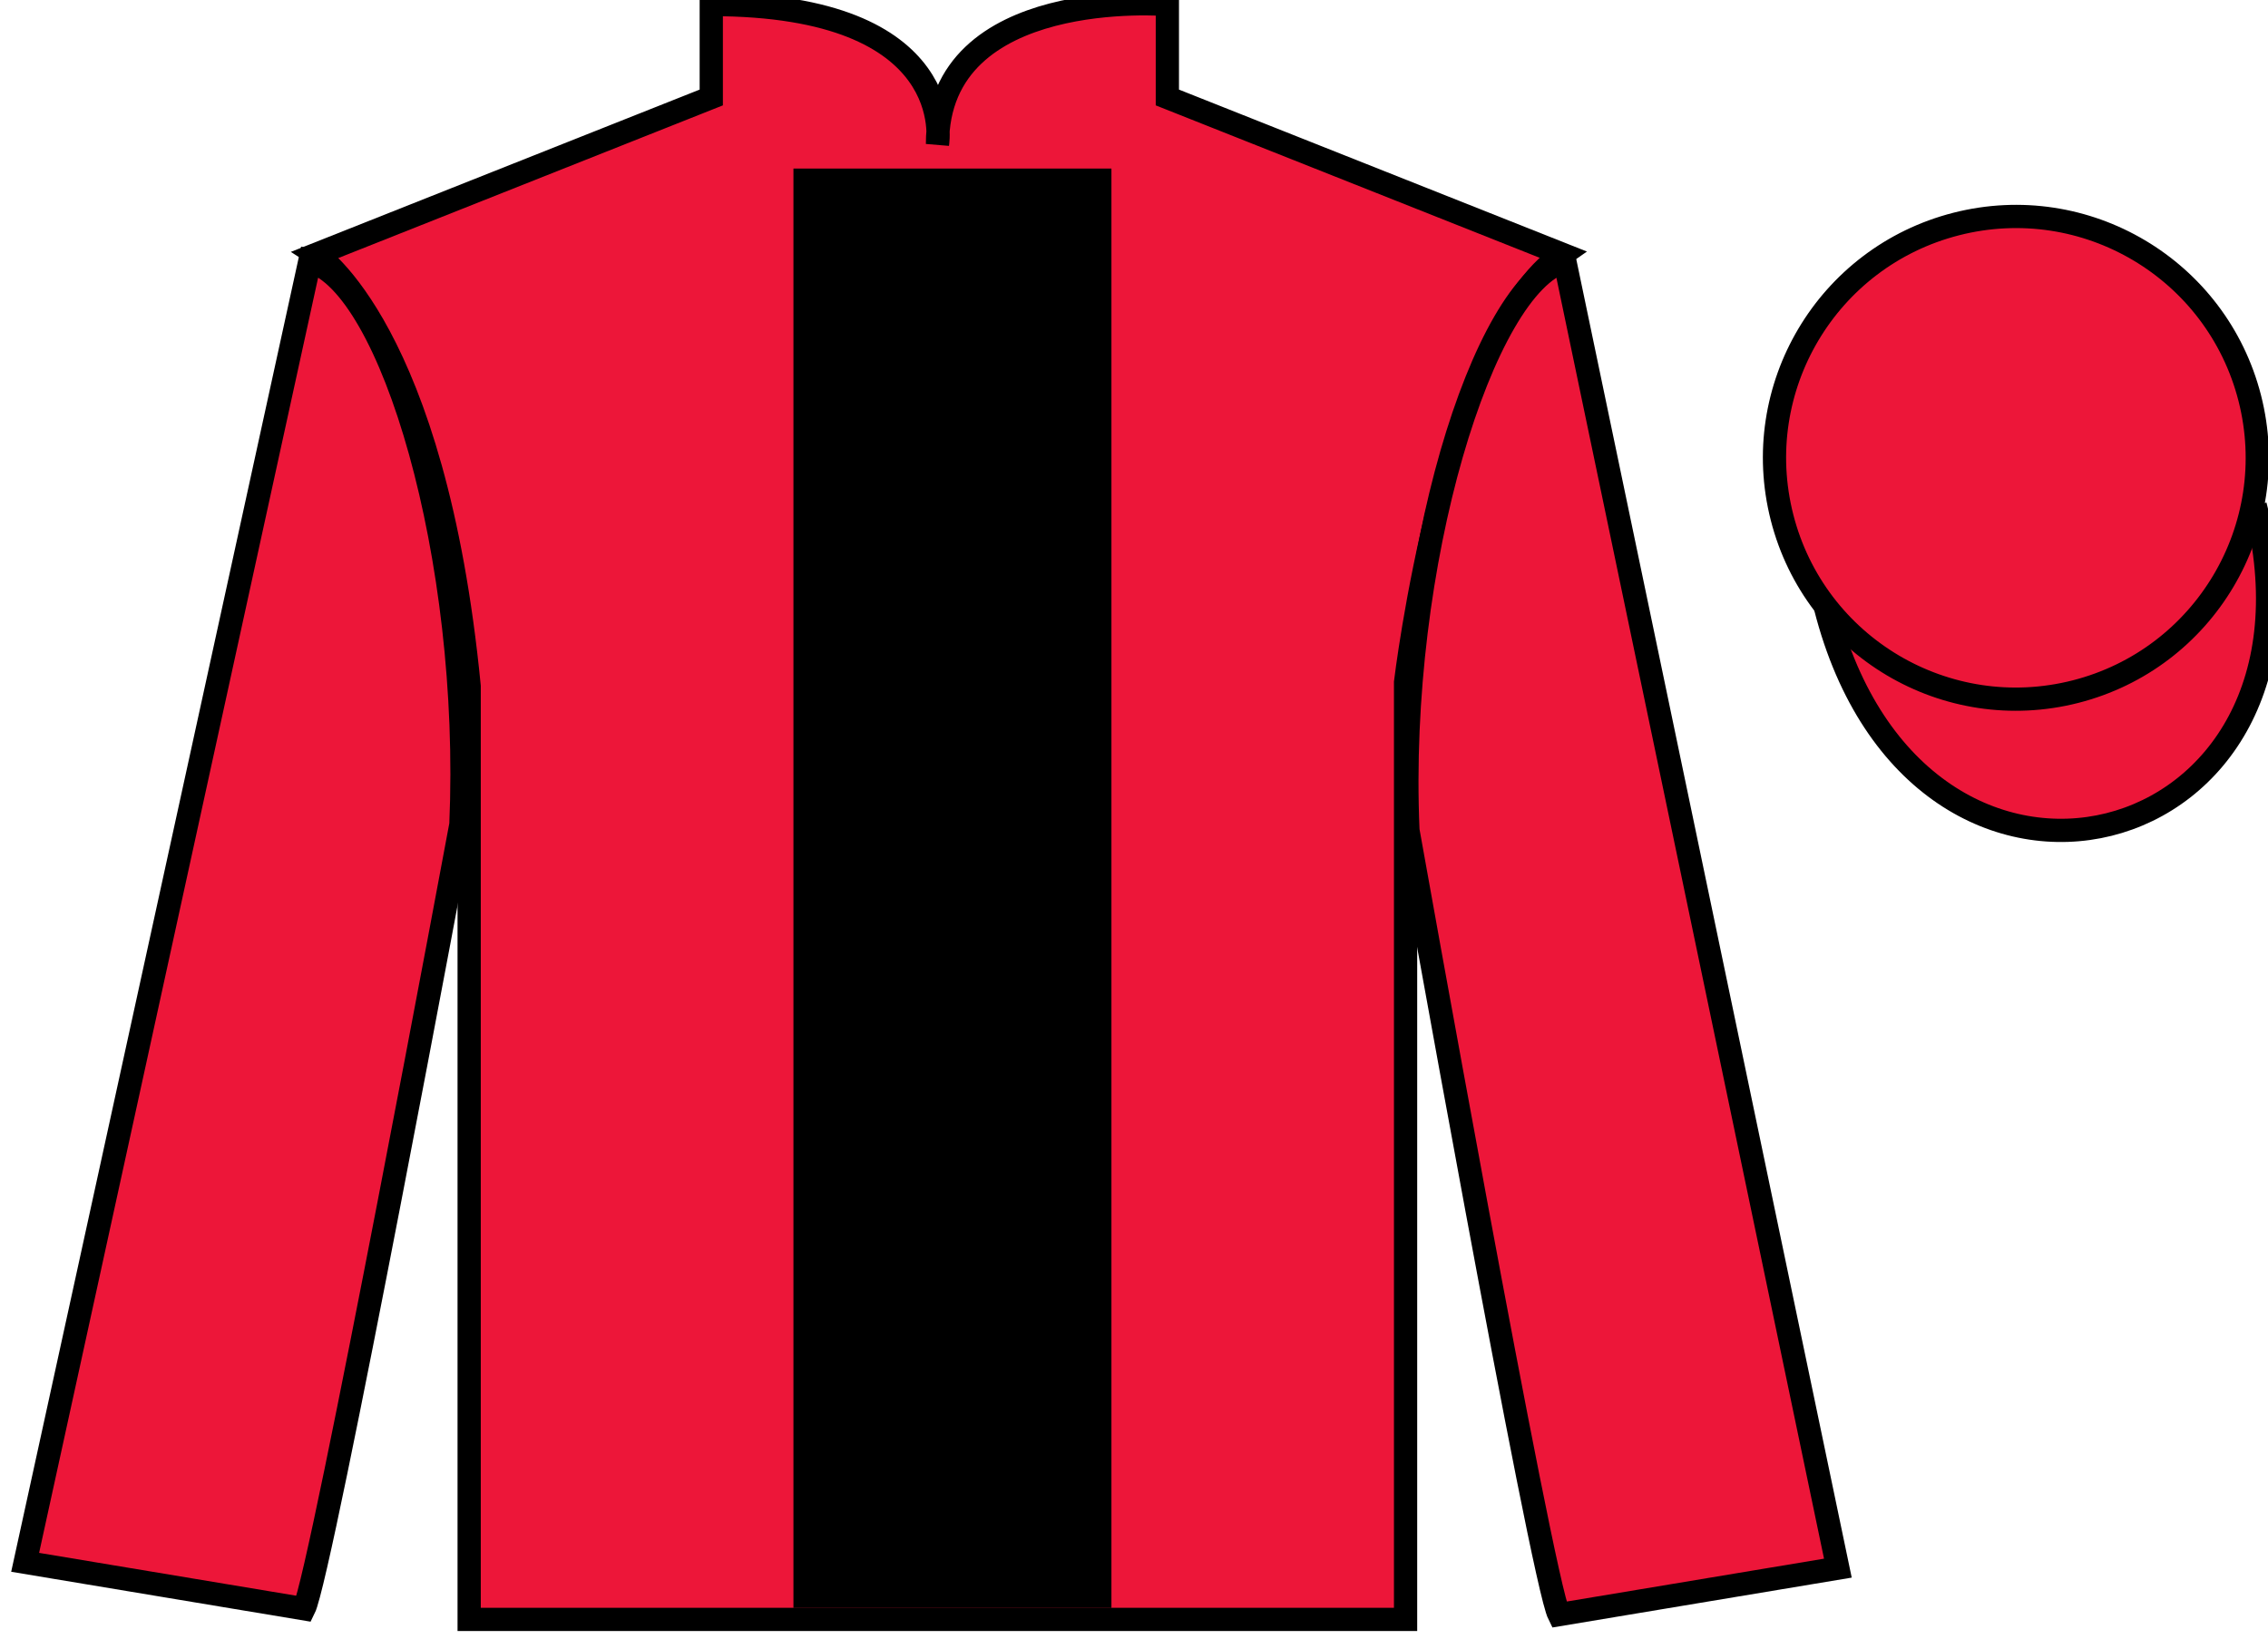 <?xml version="1.0" encoding="UTF-8"?>
<svg xmlns="http://www.w3.org/2000/svg" xmlns:xlink="http://www.w3.org/1999/xlink" width="97.59pt" height="70.53pt" viewBox="0 0 97.59 70.53" version="1.1">
<g id="surface0">
<path style=" stroke:none;fill-rule:nonzero;fill:rgb(92.863%,8.783%,22.277%);fill-opacity:1;" d="M 13.605 10.945 C 13.605 10.945 18.688 14.195 20.188 29.531 C 20.188 29.531 20.188 44.531 20.188 69.695 L 60.48 69.695 L 60.48 29.363 C 60.48 29.363 62.27 14.363 67.23 10.945 L 50.23 4.195 L 50.23 0.195 C 50.23 0.195 40.34 -0.637 40.34 6.195 C 40.34 6.195 41.355 0.195 30.605 0.195 L 30.605 4.195 L 13.605 10.945 "/>
<path style="fill:none;stroke-width:10;stroke-linecap:butt;stroke-linejoin:miter;stroke:rgb(0%,0%,0%);stroke-opacity:1;stroke-miterlimit:4;" d="M 136.055 595.847 C 136.055 595.847 186.875 563.347 201.875 409.988 C 201.875 409.988 201.875 259.988 201.875 8.347 L 604.805 8.347 L 604.805 411.667 C 604.805 411.667 622.695 561.667 672.305 595.847 L 502.305 663.347 L 502.305 703.347 C 502.305 703.347 403.398 711.667 403.398 643.347 C 403.398 643.347 413.555 703.347 306.055 703.347 L 306.055 663.347 L 136.055 595.847 Z M 136.055 595.847 " transform="matrix(0.1,0,0,-0.1,0,70.53)"/>
<path style=" stroke:none;fill-rule:nonzero;fill:rgb(92.863%,8.783%,22.277%);fill-opacity:1;" d="M 13.082 69.238 C 13.832 67.738 19.832 35.488 19.832 35.488 C 20.332 23.988 16.832 12.238 13.332 11.238 L 1.082 67.238 L 13.082 69.238 "/>
<path style="fill:none;stroke-width:10;stroke-linecap:butt;stroke-linejoin:miter;stroke:rgb(0%,0%,0%);stroke-opacity:1;stroke-miterlimit:4;" d="M 130.82 12.917 C 138.32 27.917 198.32 350.417 198.32 350.417 C 203.32 465.417 168.32 582.917 133.32 592.917 L 10.82 32.917 L 130.82 12.917 Z M 130.82 12.917 " transform="matrix(0.1,0,0,-0.1,0,70.53)"/>
<path style=" stroke:none;fill-rule:nonzero;fill:rgb(92.863%,8.783%,22.277%);fill-opacity:1;" d="M 79.082 67.488 L 67.332 11.238 C 63.832 12.238 60.082 24.238 60.582 35.738 C 60.582 35.738 66.332 67.988 67.082 69.488 L 79.082 67.488 "/>
<path style="fill:none;stroke-width:10;stroke-linecap:butt;stroke-linejoin:miter;stroke:rgb(0%,0%,0%);stroke-opacity:1;stroke-miterlimit:4;" d="M 790.82 30.417 L 673.32 592.917 C 638.32 582.917 600.82 462.917 605.82 347.917 C 605.82 347.917 663.32 25.417 670.82 10.417 L 790.82 30.417 Z M 790.82 30.417 " transform="matrix(0.1,0,0,-0.1,0,70.53)"/>
<path style="fill-rule:nonzero;fill:rgb(92.863%,8.783%,22.277%);fill-opacity:1;stroke-width:10;stroke-linecap:butt;stroke-linejoin:miter;stroke:rgb(0%,0%,0%);stroke-opacity:1;stroke-miterlimit:4;" d="M 785.508 443.816 C 825.234 288.191 1009.18 335.769 970.391 487.8 " transform="matrix(0.1,0,0,-0.1,0,70.53)"/>
<path style=" stroke:none;fill-rule:nonzero;fill:rgb(0%,0%,0%);fill-opacity:1;" d="M 34.141 69.199 L 47.824 69.199 L 47.824 7.254 L 34.141 7.254 L 34.141 69.199 Z M 34.141 69.199 "/>
<path style=" stroke:none;fill-rule:nonzero;fill:rgb(92.863%,8.783%,22.277%);fill-opacity:1;" d="M 89.309 29.766 C 94.867 28.348 98.223 22.691 96.805 17.133 C 95.387 11.578 89.734 8.223 84.176 9.641 C 78.617 11.059 75.262 16.711 76.68 22.27 C 78.098 27.828 83.754 31.184 89.309 29.766 "/>
<path style="fill:none;stroke-width:10;stroke-linecap:butt;stroke-linejoin:miter;stroke:rgb(0%,0%,0%);stroke-opacity:1;stroke-miterlimit:4;" d="M 893.086 407.644 C 948.672 421.823 982.227 478.386 968.047 533.972 C 953.867 589.519 897.344 623.073 841.758 608.894 C 786.172 594.714 752.617 538.191 766.797 482.605 C 780.977 427.019 837.539 393.464 893.086 407.644 Z M 893.086 407.644 " transform="matrix(0.1,0,0,-0.1,0,70.53)"/>
</g>
</svg>
